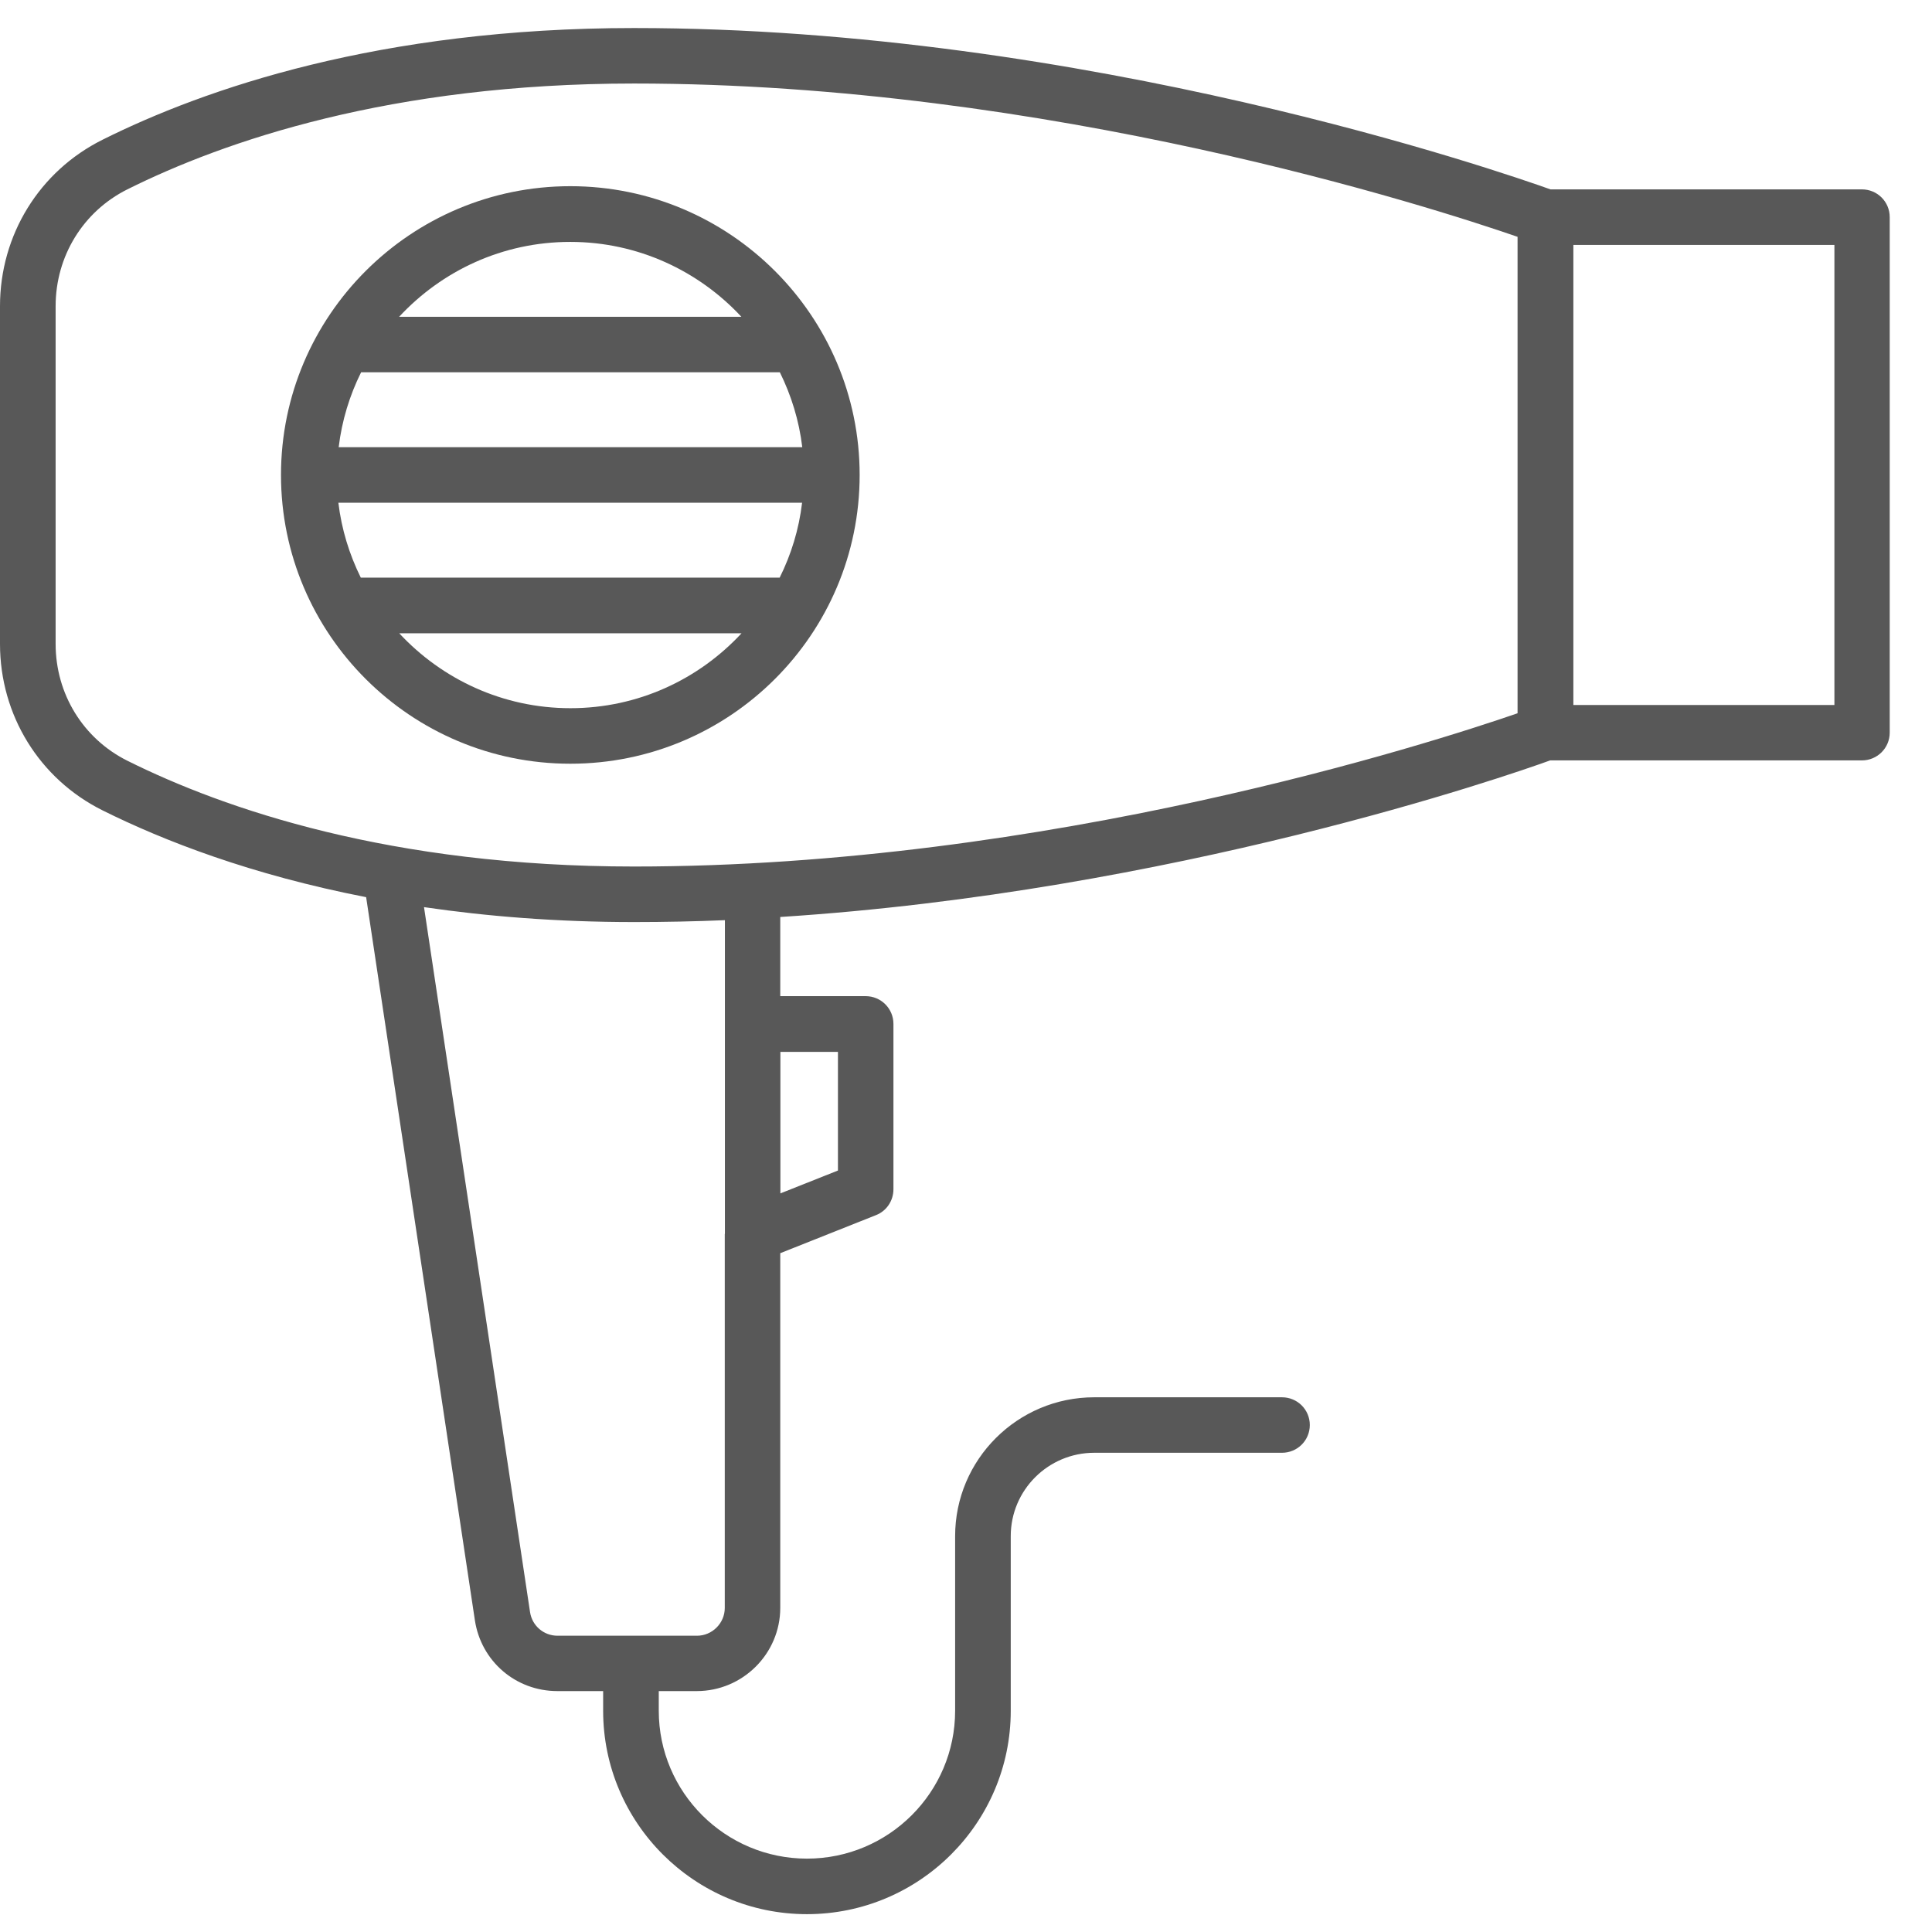 <svg width="43" height="43" viewBox="0 0 43 43" fill="none" xmlns="http://www.w3.org/2000/svg">
<path d="M41.447 4.215H34.509C33.429 3.83 24.177 0.624 14.111 0.624C8.449 0.624 4.554 1.976 2.282 3.11C0.874 3.812 0 5.232 0 6.814V14.332C0 15.914 0.874 17.334 2.282 18.036C3.644 18.714 5.59 19.47 8.149 19.968L10.569 36.06C10.707 36.974 11.478 37.638 12.405 37.638H13.424V38.076C13.424 40.573 15.459 42.603 17.96 42.603C20.462 42.603 22.496 40.573 22.496 38.076V34.188C22.496 33.164 23.331 32.334 24.354 32.334H28.532C28.876 32.334 29.152 32.059 29.152 31.716C29.152 31.374 28.876 31.099 28.532 31.099H24.354C22.645 31.099 21.258 32.486 21.258 34.188V38.076C21.258 39.891 19.779 41.367 17.96 41.367C16.142 41.367 14.662 39.891 14.662 38.076V37.638H15.508C16.531 37.638 17.366 36.805 17.366 35.785V27.892L19.496 27.045C19.733 26.953 19.885 26.723 19.885 26.469V22.789C19.885 22.447 19.609 22.171 19.266 22.171H17.366V20.409C26.098 19.848 33.546 17.27 34.502 16.924H41.44C41.783 16.924 42.059 16.648 42.059 16.306V4.833C42.059 4.49 41.783 4.215 41.44 4.215H41.447ZM1.238 14.332V6.814C1.238 5.702 1.851 4.706 2.834 4.215C4.989 3.141 8.694 1.859 14.111 1.859C23.331 1.859 31.866 4.61 33.776 5.271V15.875C31.866 16.535 23.331 19.286 14.111 19.286C8.694 19.286 4.989 18.005 2.834 16.931C1.851 16.44 1.238 15.444 1.238 14.332ZM18.65 23.411V26.052L17.369 26.561V23.411H18.65ZM16.131 27.461V35.788C16.131 36.127 15.851 36.406 15.512 36.406H12.409C12.101 36.406 11.843 36.184 11.797 35.88L9.437 20.19C10.838 20.395 12.395 20.522 14.114 20.522C14.79 20.522 15.466 20.508 16.134 20.48V27.461H16.131ZM40.828 15.691H35.018V5.451H40.828V15.691Z" fill="#585858"/>
<path d="M19.133 10.571C19.133 7.029 16.246 4.144 12.694 4.144C9.141 4.144 6.254 7.026 6.254 10.571C6.254 14.117 9.141 16.998 12.694 16.998C16.246 16.998 19.133 14.117 19.133 10.571ZM7.535 11.189H17.852C17.782 11.782 17.608 12.344 17.353 12.856H8.03C7.775 12.34 7.602 11.782 7.531 11.189H7.535ZM8.034 8.286H17.357C17.612 8.802 17.785 9.36 17.856 9.953H7.538C7.609 9.36 7.782 8.799 8.037 8.286H8.034ZM12.694 5.384C14.197 5.384 15.553 6.03 16.501 7.051H8.883C9.835 6.026 11.186 5.384 12.69 5.384H12.694ZM12.694 15.762C11.19 15.762 9.835 15.116 8.886 14.095H16.504C15.553 15.12 14.201 15.762 12.697 15.762H12.694Z" fill="#585858"/>
</svg>
